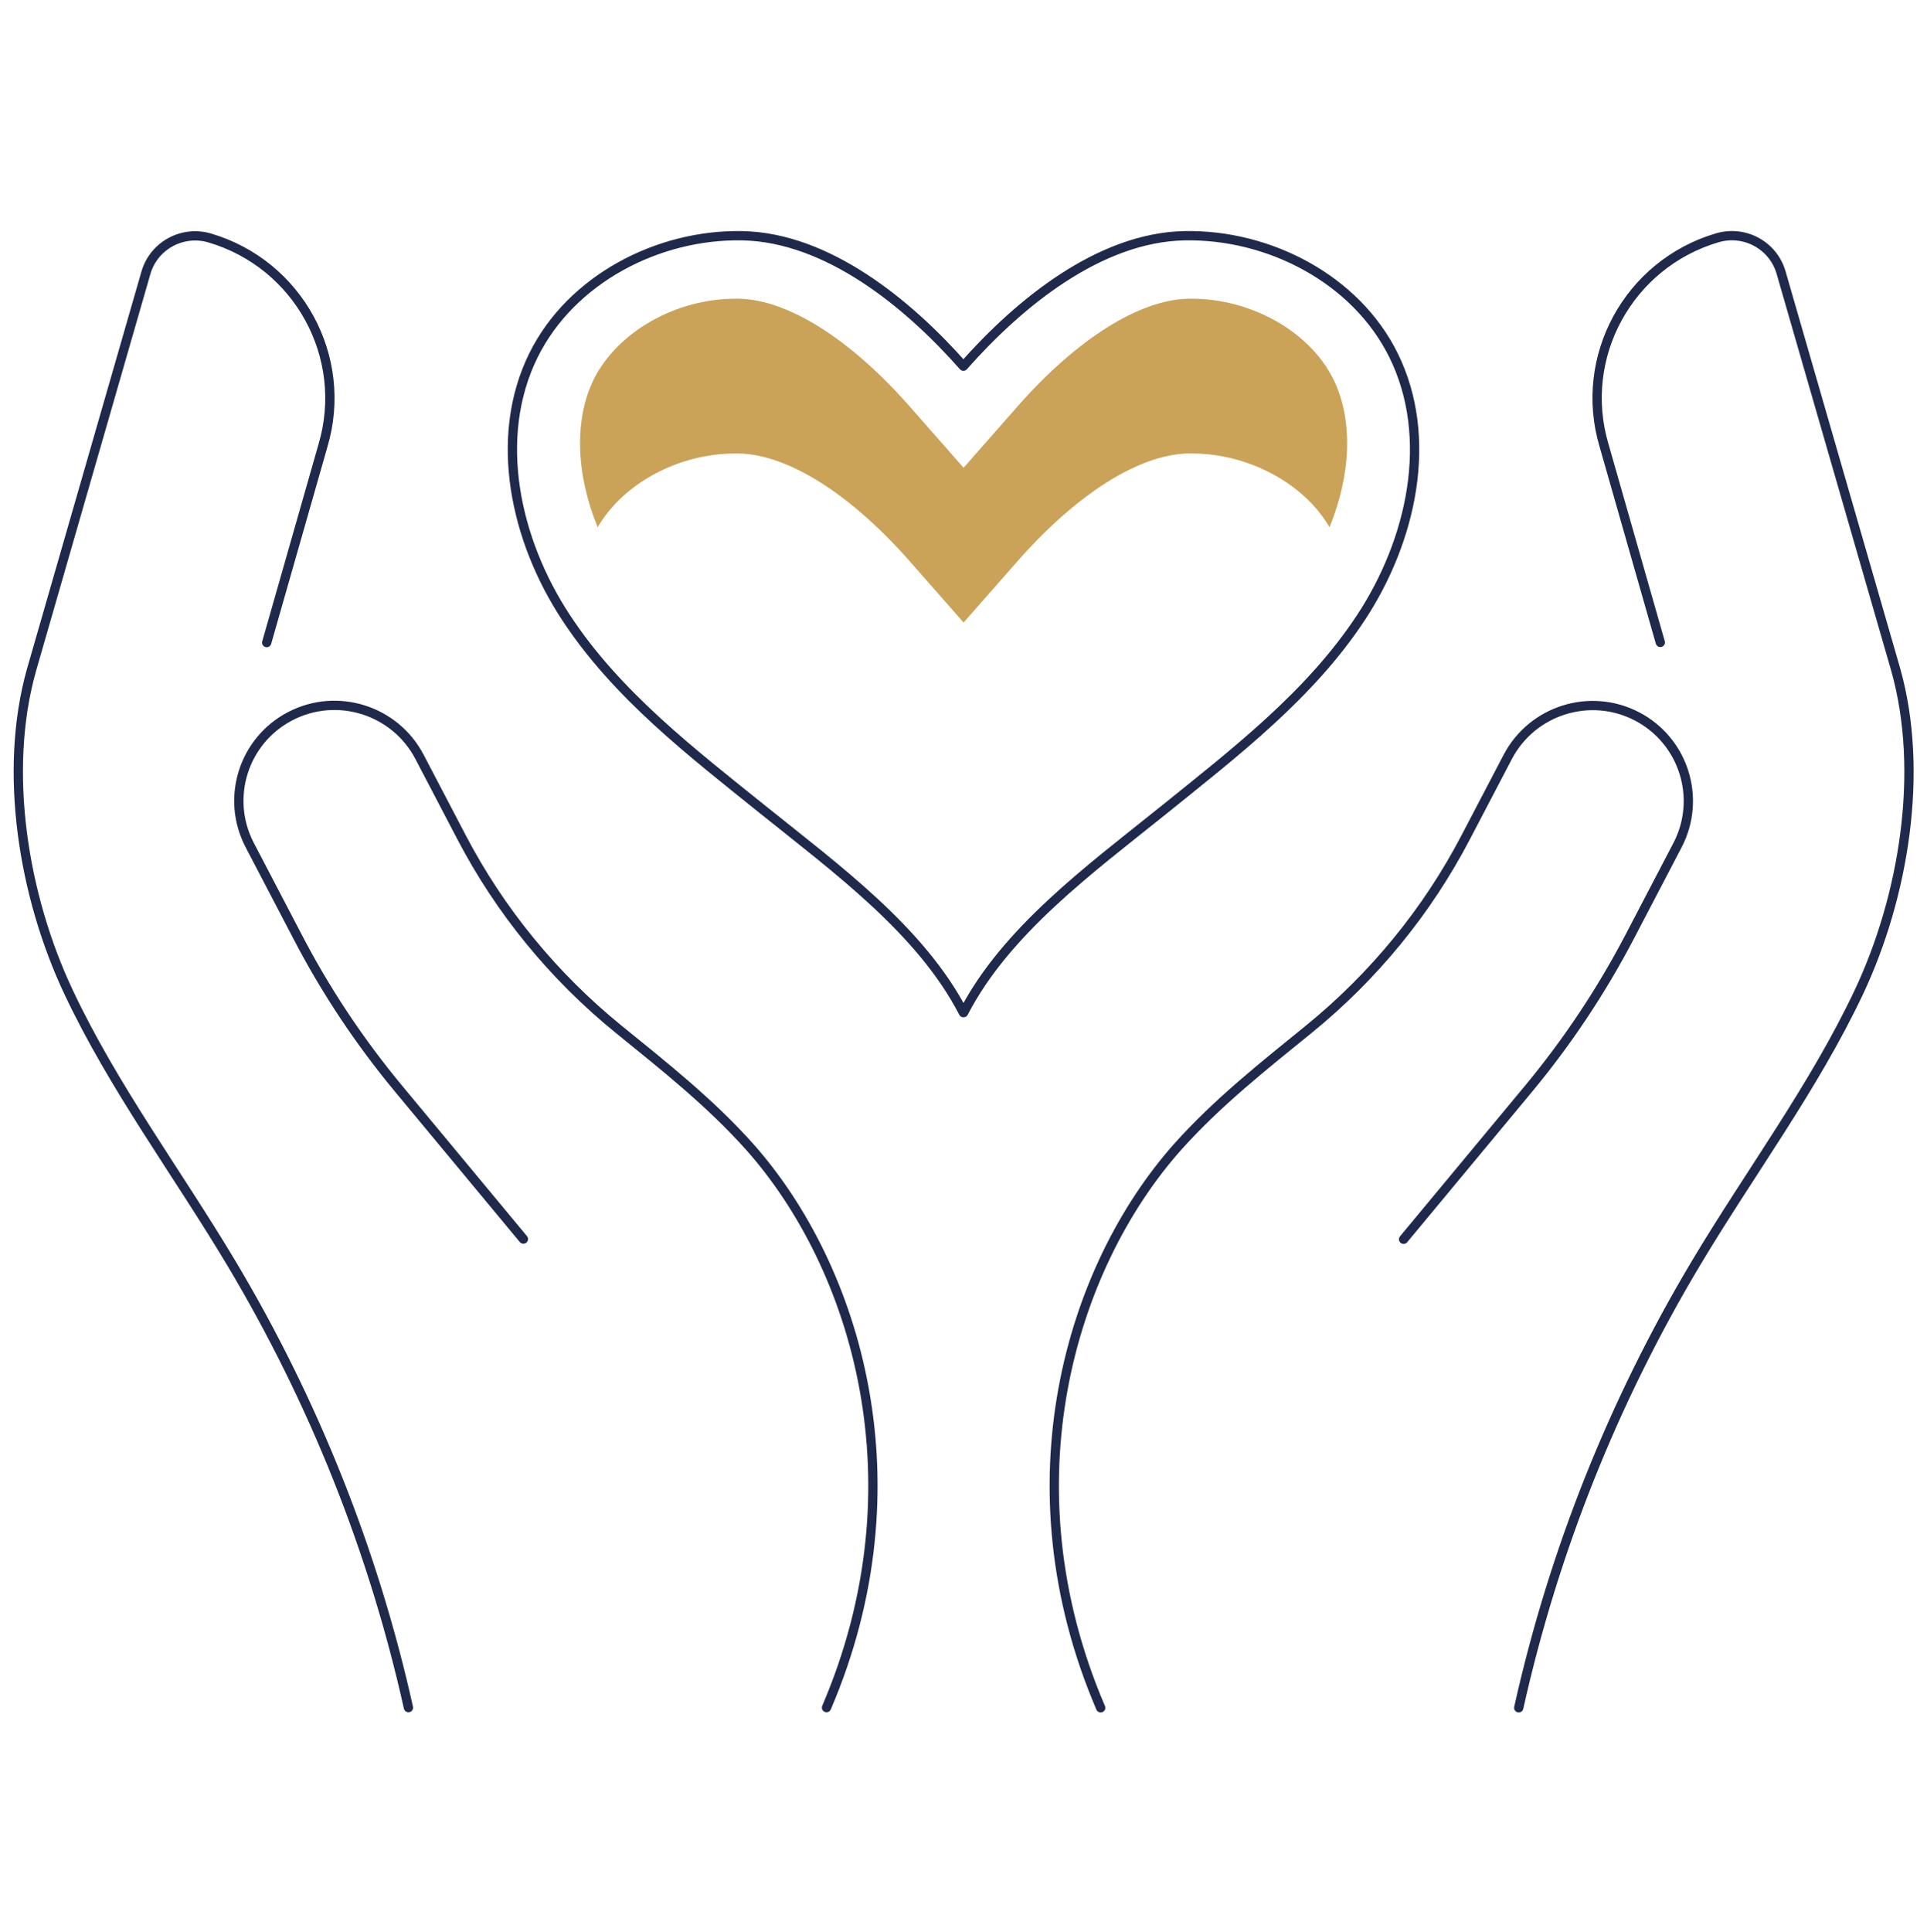 <svg xmlns="http://www.w3.org/2000/svg" id="Calque_1" data-name="Calque 1" viewBox="0 0 103.75 104"><defs><style>      .cls-1 {        fill: #caa258;      }      .cls-2 {        fill: none;        stroke: #1f294b;        stroke-linecap: round;        stroke-linejoin: round;        stroke-width: .5px;      }    </style></defs><path class="cls-2" d="m51.87,54.51c-2.28-4.42-6.86-7.76-10.74-10.88-3.88-3.12-7.92-6.22-10.65-10.38-2.74-4.16-3.96-9.68-1.75-14.14,2.02-4.07,6.69-6.51,11.24-6.42,4.56.09,8.89,3.61,11.9,7.02,3.01-3.41,7.34-6.93,11.9-7.02,4.56-.09,9.23,2.34,11.25,6.42,2.21,4.46.99,9.98-1.75,14.14-2.74,4.16-6.77,7.25-10.65,10.38-3.88,3.12-8.46,6.46-10.74,10.88Zm23.7,12.2l6.7-8.07c2.11-2.54,3.95-5.3,5.48-8.23l2.57-4.92c1.31-2.52.33-5.62-2.19-6.93-2.52-1.31-5.63-.33-6.95,2.18l-2.26,4.32c-2.08,3.99-4.96,7.5-8.45,10.34-2.45,1.99-4.93,3.95-7.06,6.33-5.8,6.52-9.29,18.21-4.15,30.2m22.51,0c1.87-8.4,5.1-16.5,9.52-23.9,2.92-4.89,6.36-9.48,8.79-14.62,2.43-5.15,3.53-11.87,1.99-17.35l-6.18-21.4c-.43-1.46-1.96-2.29-3.43-1.86-4.78,1.41-7.51,6.41-6.1,11.17l3.03,10.61m-61.21,32.12l-6.7-8.07c-2.11-2.54-3.95-5.3-5.47-8.23l-2.57-4.92c-1.31-2.52-.33-5.62,2.19-6.93,2.52-1.31,5.63-.33,6.95,2.18l2.26,4.32c2.08,3.99,4.96,7.5,8.45,10.34,2.45,1.99,4.93,3.95,7.06,6.33,5.8,6.52,9.29,18.21,4.15,30.2m-22.51,0c-1.87-8.4-5.1-16.5-9.52-23.9-2.92-4.89-6.36-9.48-8.78-14.62-2.43-5.15-3.54-11.87-1.99-17.35L7.86,14.67c.43-1.46,1.97-2.29,3.43-1.86,4.78,1.41,7.51,6.41,6.1,11.17l-3.03,10.61"></path><path class="cls-1" d="m39.6,24.41h.18c2.65.06,6,2.17,9.19,5.79l2.91,3.31,2.91-3.31c3.19-3.62,6.54-5.74,9.19-5.79h.18c3.06,0,6.05,1.61,7.42,3.97,1.17-2.85,1.28-5.79.21-7.96-1.26-2.56-4.4-4.34-7.63-4.34h-.18c-2.65.06-6,2.17-9.19,5.79l-2.91,3.31-2.91-3.31c-3.19-3.62-6.54-5.74-9.19-5.79h-.18c-3.23,0-6.36,1.79-7.63,4.34-1.07,2.17-.96,5.11.21,7.96,1.37-2.36,4.35-3.97,7.42-3.97"></path></svg>